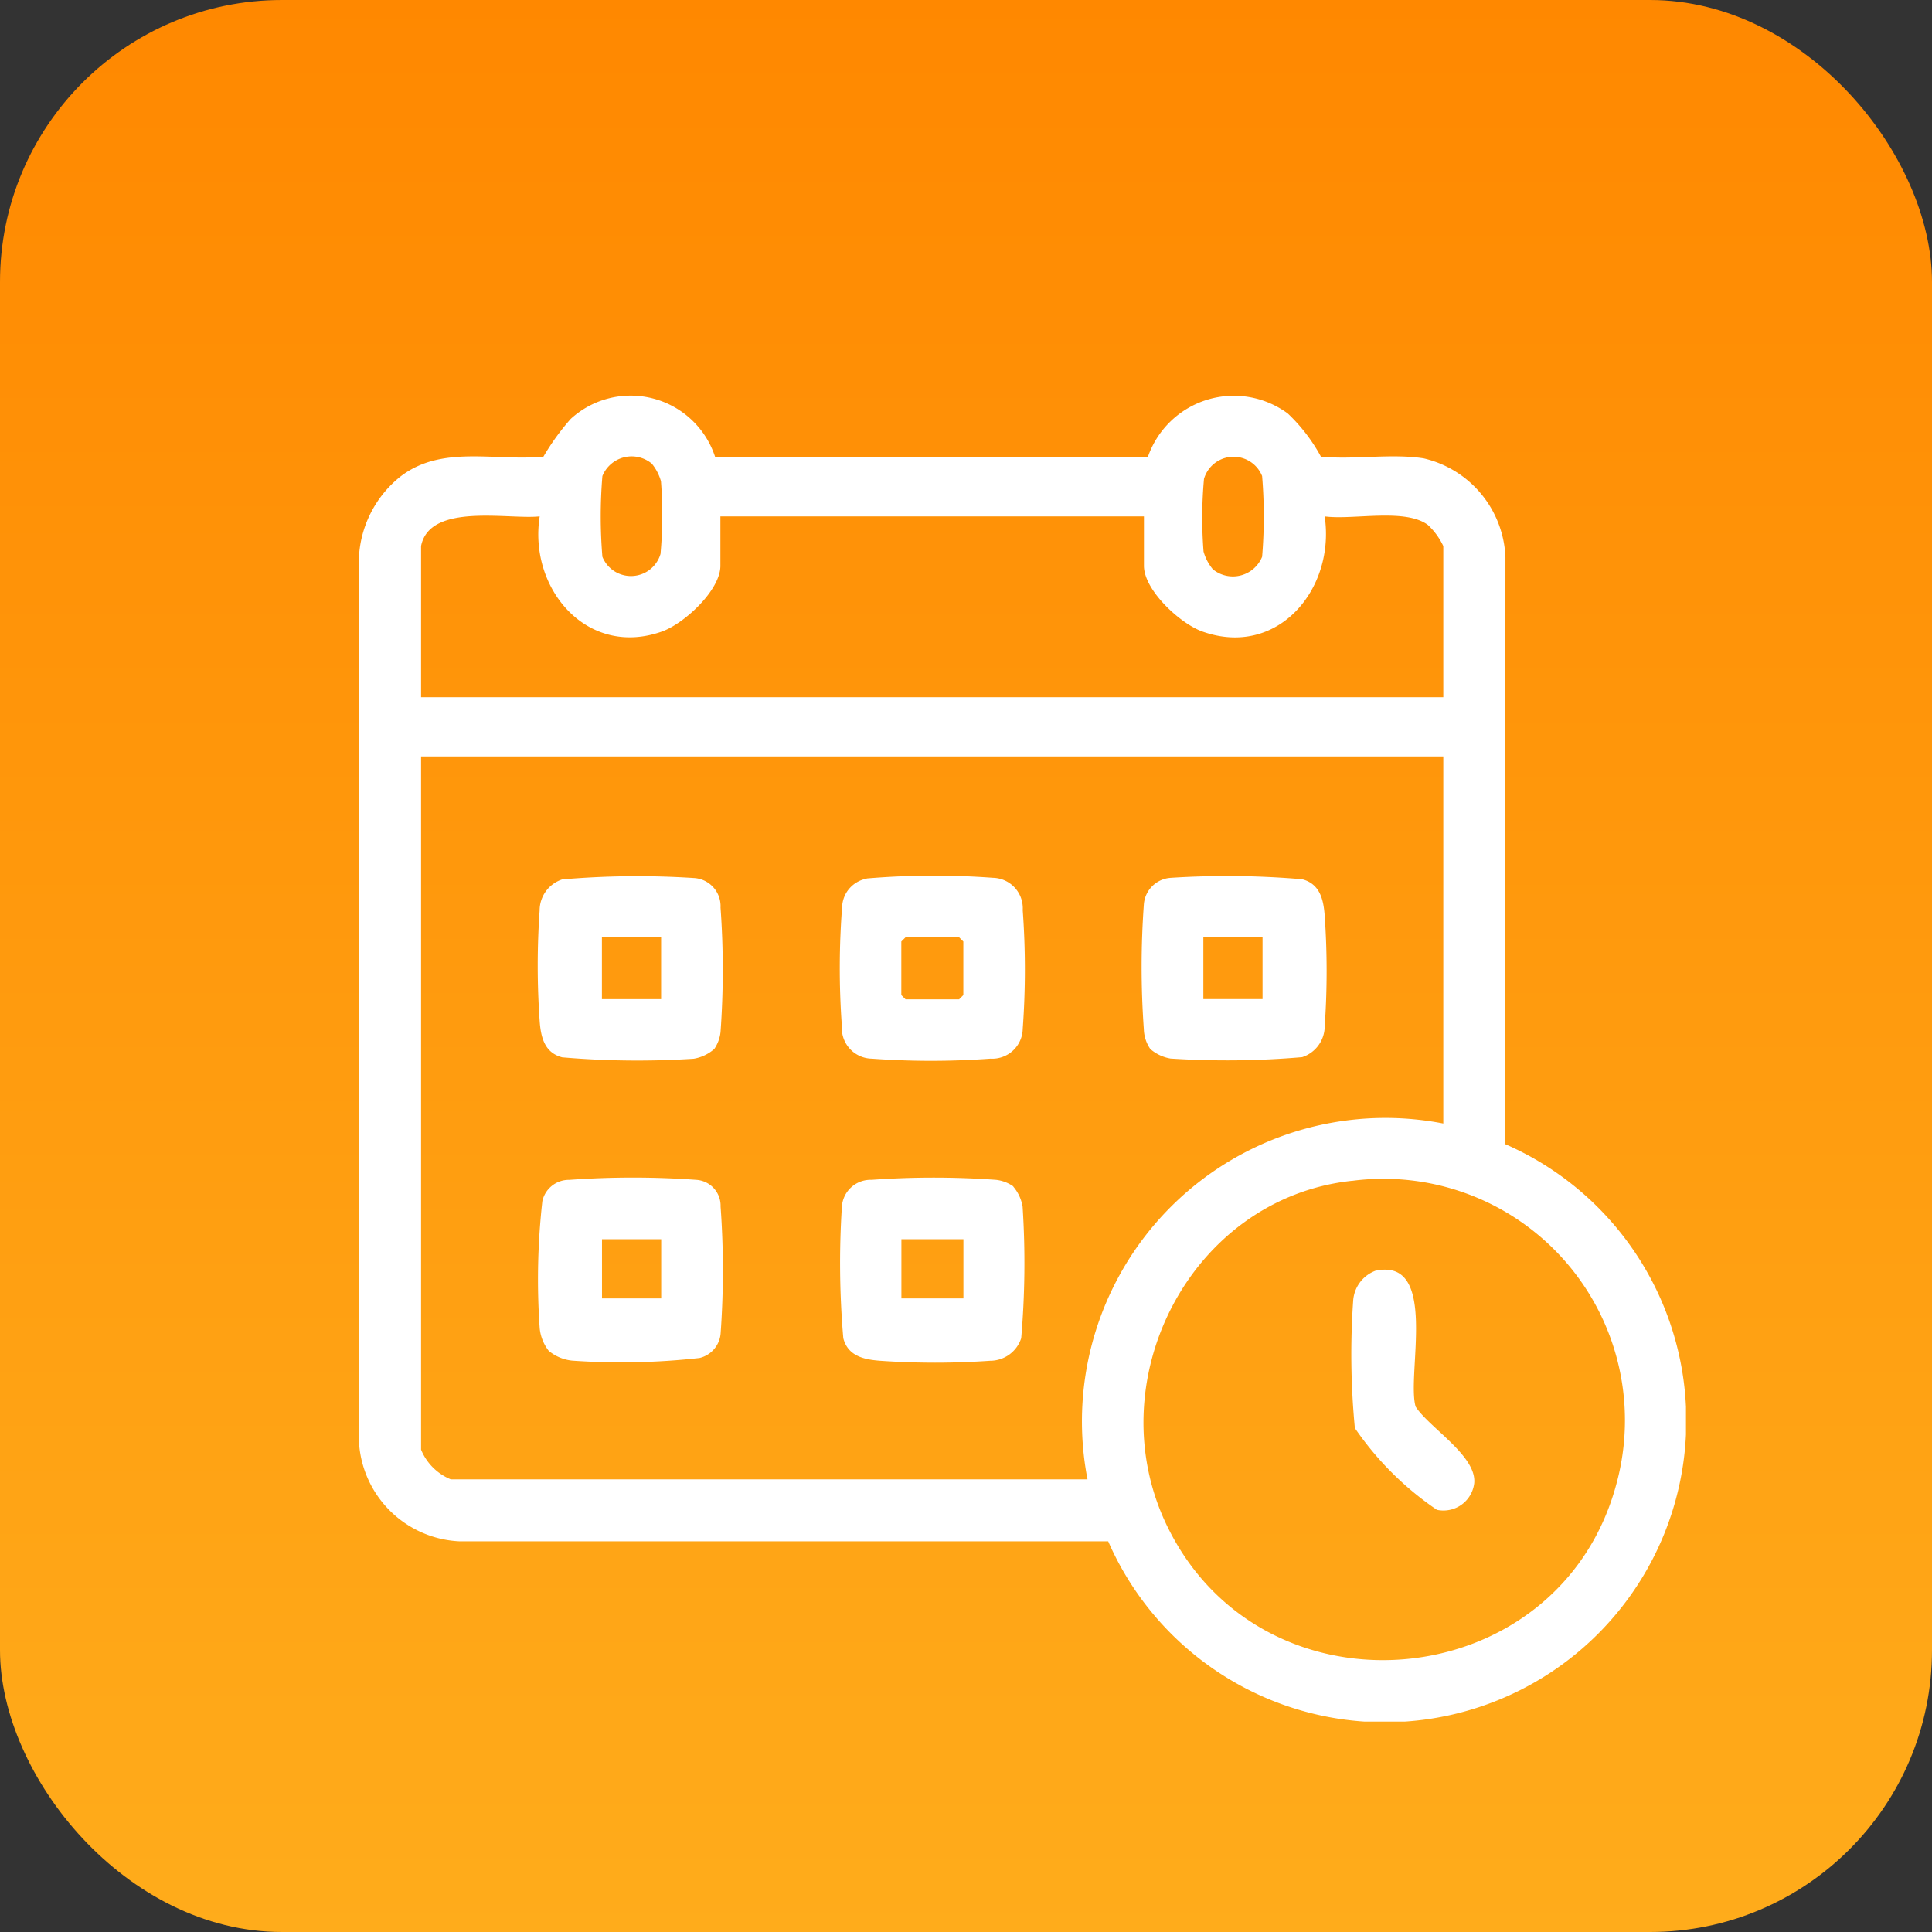 <svg xmlns="http://www.w3.org/2000/svg" xmlns:xlink="http://www.w3.org/1999/xlink" width="68.535" height="68.535" viewBox="0 0 68.535 68.535"><rect x="0" y="0" width="68.535" height="68.535" fill="#333333" stroke="none"/><defs><linearGradient id="linear-gradient" x1="0.5" x2="0.5" y2="1" gradientUnits="objectBoundingBox"><stop offset="0" stop-color="#f80"></stop><stop offset="1" stop-color="#ffac1b"></stop></linearGradient><clipPath id="clip-path"><rect id="Rectangle_15687" data-name="Rectangle 15687" width="47.078" height="47.04" fill="#fff"></rect></clipPath></defs><g id="Track_deliverables_and_technical_reviews_in_one_structured_system_" data-name="Track deliverables and technical reviews in one structured system " transform="translate(-1207.715 -2238.815)"><rect id="Rectangle_17374" data-name="Rectangle 17374" width="68.535" height="68.535" rx="10" transform="translate(1207.715 2238.815)" fill="url(#linear-gradient)"></rect><g id="Groupe_301479" data-name="Groupe 301479" transform="translate(1195.062 2229.458)"><g id="Groupe_299334" data-name="Groupe 299334" transform="translate(25.382 23.389)" clip-path="url(#clip-path)"><path id="Trac&#xE9;_308224" data-name="Trac&#xE9; 308224" d="M12.637,2.171l15.35.016A3.227,3.227,0,0,1,32.954.637a6.142,6.142,0,0,1,1.175,1.53c1.171.116,2.494-.12,3.645.061a3.753,3.753,0,0,1,2.9,3.507L40.67,26.557A10.7,10.7,0,1,1,26.583,40.644l-23.021,0A3.747,3.747,0,0,1,0,37V5.834A3.923,3.923,0,0,1,1.459,2.886c1.473-1.151,3.358-.549,5.09-.72A8.5,8.5,0,0,1,7.516.829a3.151,3.151,0,0,1,5.121,1.342m-2.246.243a1.121,1.121,0,0,0-1.751.441,17.329,17.329,0,0,0,0,2.863,1.093,1.093,0,0,0,2.062-.1,15.439,15.439,0,0,0,.016-2.578,1.71,1.71,0,0,0-.326-.625m19.9,3.744a1.121,1.121,0,0,0,1.751-.441,17.329,17.329,0,0,0,0-2.863,1.093,1.093,0,0,0-2.062.1,15.439,15.439,0,0,0-.016,2.578,1.714,1.714,0,0,0,.327.625M2.208,5.338V10.7H38.47V5.338a2.441,2.441,0,0,0-.55-.752c-.809-.6-2.66-.165-3.658-.3.383,2.568-1.659,5.034-4.335,4.085-.793-.281-2.076-1.467-2.076-2.332V4.286H12.826V6.039c0,.865-1.283,2.051-2.076,2.332C8.1,9.311,6.013,6.852,6.416,4.285c-1.1.122-3.9-.5-4.208,1.052M38.47,12.8H2.208V37.393A1.929,1.929,0,0,0,3.26,38.445H25.849A10.766,10.766,0,0,1,38.47,25.823ZM35.242,27.854c-5.756.61-9.086,7.15-6.543,12.3,3.439,6.964,13.877,5.985,15.908-1.531a8.567,8.567,0,0,0-9.365-10.767" transform="translate(0 0)" fill="#fff"></path><path id="Trac&#xE9;_308225" data-name="Trac&#xE9; 308225" d="M47.907,213.462a1.554,1.554,0,0,1-.334-.818,24.9,24.9,0,0,1,.095-4.514.964.964,0,0,1,.953-.75,31.458,31.458,0,0,1,4.515,0,.921.921,0,0,1,.854.949,31.4,31.4,0,0,1,0,4.515.977.977,0,0,1-.748.855,24.914,24.914,0,0,1-4.514.094,1.554,1.554,0,0,1-.818-.334m3.973-3.973h-2.1v2.1h2.1Z" transform="translate(-41.157 -179.558)" fill="#fff"></path><path id="Trac&#xE9;_308226" data-name="Trac&#xE9; 308226" d="M53.662,133.5a1.47,1.47,0,0,1-.717.334,31.143,31.143,0,0,1-4.664-.05c-.635-.164-.76-.729-.8-1.3a28.109,28.109,0,0,1,0-3.911,1.158,1.158,0,0,1,.8-1.1,31,31,0,0,1,4.663-.05,1,1,0,0,1,.954,1.049,30.807,30.807,0,0,1,0,4.415,1.319,1.319,0,0,1-.234.618M51.79,129.52h-2.1v2.2h2.1Z" transform="translate(-41.067 -110.309)" fill="#fff"></path><path id="Trac&#xE9;_308227" data-name="Trac&#xE9; 308227" d="M207.824,133.5a1.3,1.3,0,0,1-.237-.715,31.019,31.019,0,0,1,0-4.415,1.021,1.021,0,0,1,.952-.952,31.142,31.142,0,0,1,4.664.05c.635.164.76.729.8,1.3a28.084,28.084,0,0,1,0,3.911,1.158,1.158,0,0,1-.8,1.1,31.15,31.15,0,0,1-4.664.05,1.47,1.47,0,0,1-.717-.334m3.976-3.976h-2.1v2.2h2.1Z" transform="translate(-179.74 -110.31)" fill="#fff"></path><path id="Trac&#xE9;_308228" data-name="Trac&#xE9; 308228" d="M133.691,207.63a1.47,1.47,0,0,1,.334.717,31.149,31.149,0,0,1-.05,4.664,1.158,1.158,0,0,1-1.1.8,28.079,28.079,0,0,1-3.911,0c-.572-.043-1.137-.168-1.3-.8a31.147,31.147,0,0,1-.05-4.664,1.018,1.018,0,0,1,1.05-.954,31.012,31.012,0,0,1,4.415,0,1.319,1.319,0,0,1,.618.234m-1.772,1.872h-2.2v2.1h2.2Z" transform="translate(-110.478 -179.572)" fill="#fff"></path><path id="Trac&#xE9;_308229" data-name="Trac&#xE9; 308229" d="M128.4,127.369a28.5,28.5,0,0,1,4.484-.024,1.081,1.081,0,0,1,1.056,1.148,29.056,29.056,0,0,1,0,4.211,1.081,1.081,0,0,1-1.148,1.056,29.05,29.05,0,0,1-4.211,0,1.08,1.08,0,0,1-1.056-1.148,28.412,28.412,0,0,1,.013-4.3,1.06,1.06,0,0,1,.866-.937m1.379,2.08-.15.15v1.9l.15.15h1.9l.15-.15v-1.9l-.15-.15Z" transform="translate(-110.389 -110.238)" fill="#fff"></path><path id="Trac&#xE9;_308230" data-name="Trac&#xE9; 308230" d="M263.928,231.755c2.3-.526,1.117,3.688,1.452,4.816.5.76,2.17,1.746,2.078,2.713a1.1,1.1,0,0,1-1.324.945,11.037,11.037,0,0,1-2.91-2.9,27.37,27.37,0,0,1-.059-4.532,1.222,1.222,0,0,1,.763-1.039" transform="translate(-227.891 -200.702)" fill="#fff"></path></g></g></g></svg>